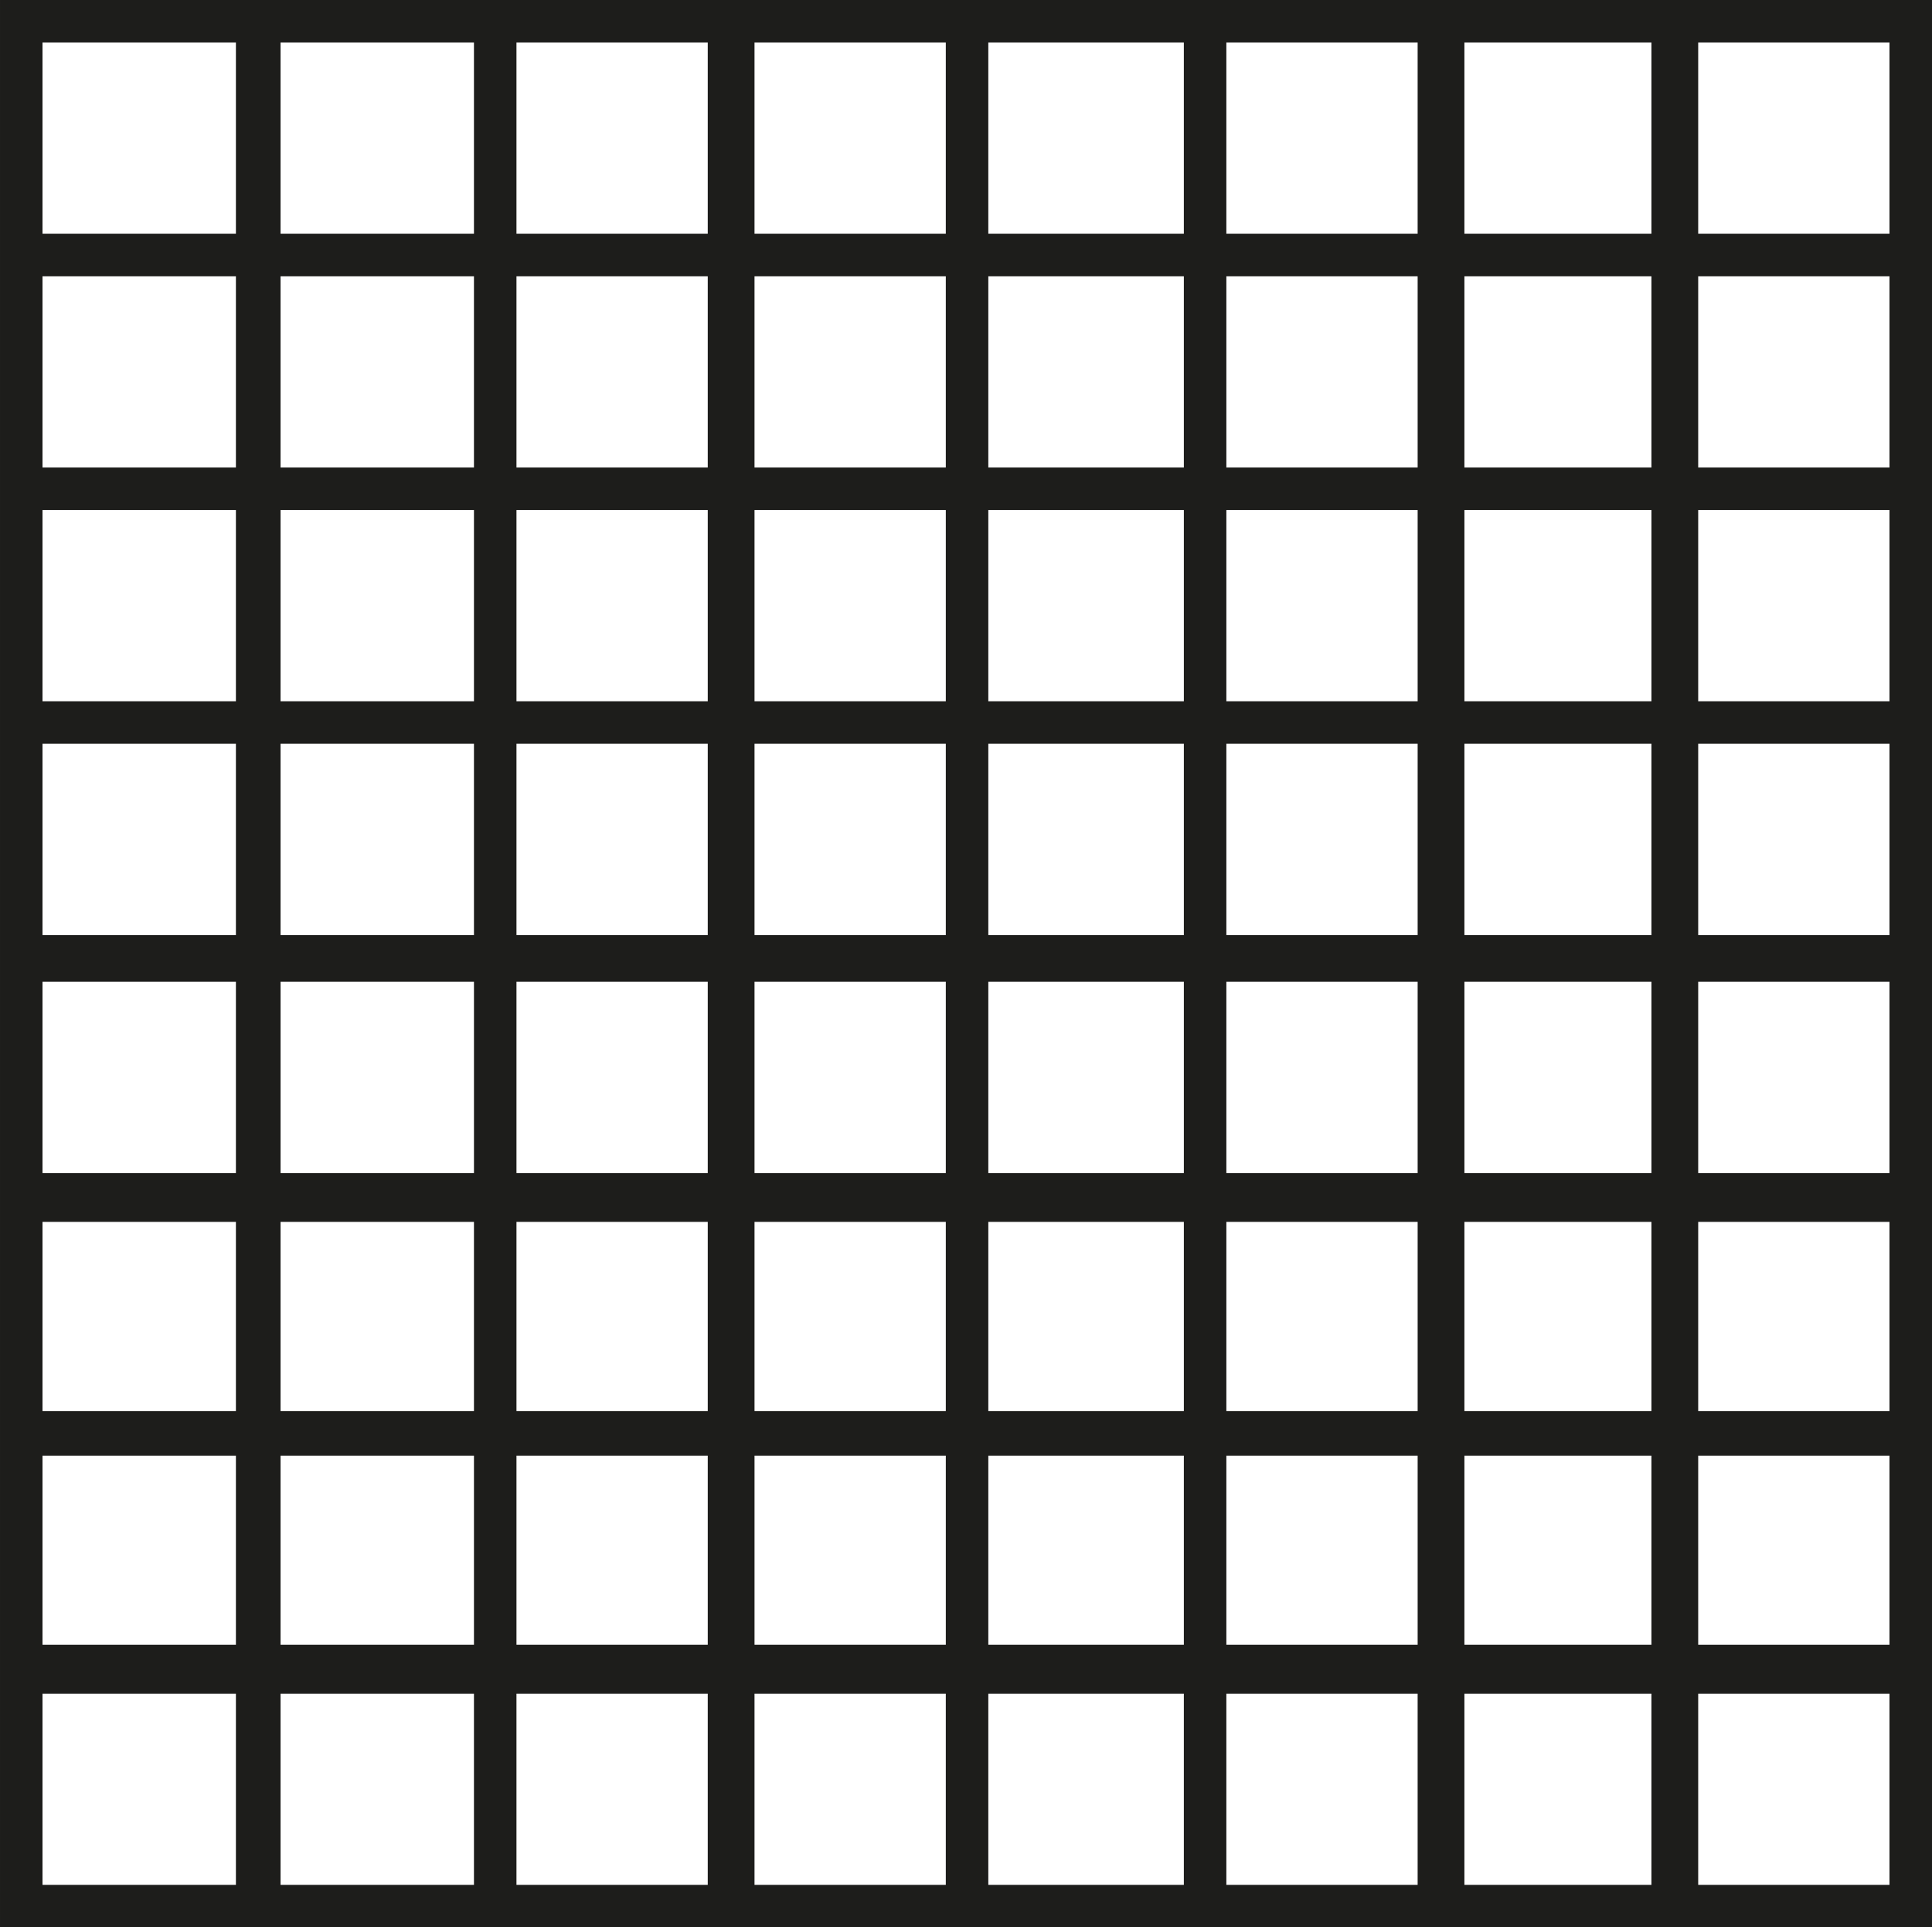 <svg id="Layer_1" xmlns:rdf="http://www.w3.org/1999/02/22-rdf-syntax-ns#" xmlns="http://www.w3.org/2000/svg" xml:space="preserve" viewBox="0 0 90.9 90.7" height="90.7" width="90.9" version="1.1" y="0px" x="0px" xmlns:cc="http://creativecommons.org/ns#" xmlns:dc="http://purl.org/dc/elements/1.1/"><style id="style3" type="text/css">
	.st0{fill:#1D1D1B;}
</style><path id="path5" fill="#1d1d1b" class="st0" d="m79.9 0h-2.2-8.8-2.2-9-2-9.2-2-9-2.2-9-2-9.1-2.1-11.1v11 2 9 2 9 2 9.2 1.8 9.5 1.7 9.2 2.1 9.2 1.7 11.3h11.1 2.1 9.1 2 9 2.2 9 2 9.2 2 9 2.2 8.8 2.2 11v-11.3-1.7-9.2-2.1-9.2-1.7-9.5-1.8-9.2-2-9-2-9-2-11h-11zm-2.2 55.2h-8.8v-9h8.8v9zm-33.2 22.2h-9v-8.9h9v8.9zm-31.3-31.2h9.1v9h-9.1v-9zm64.5-13.2h-8.8v-9h8.8v9zm-53.4 35.5h9v8.9h-9v-8.9zm42.4-24.5h-9v-9h9v9zm0 11.2h-9v-9h9v9zm-11-9v9h-9.2v-9h9.2zm-20.2 0h9v9h-9v-9zm-2.2 9h-9v-9h9v9zm33.4 11.2h-9v-8.9h9v8.9zm-11-22.4h-9.2v-9h9.2v9zm-11.2 0h-9v-9h9v9zm-11.2 0h-9v-9h9v9zm-9 13.5h9v8.9h-9v-8.9zm11.2 8.9v-8.9h9v8.9h-9zm11-8.9h9.2v8.9h-9.2v-8.9zm11.2 11h9v8.9h-9v-8.9zm9-35.5h-9v-9h9v9zm-11 0h-9.2v-9h9.2v9zm-11.2 0h-9v-9h9v9zm-11.2 0h-9v-9h9v9zm-11 0h-9.1v-9h9.1v9zm-9.1 2h9.1v9h-9.1v-9zm9.1 31.4h-9.1v-8.9h9.1v8.9zm-9.1 2.1h9.1v8.9h-9.1v-8.9zm33.3 0h9.2v8.9h-9.2v-8.9zm22.4 0h8.8v8.9h-8.8v-8.9zm8.8-2.1h-8.8v-8.9h8.8v8.9zm-8.8-31.4h8.8v9h-8.8v-9zm8.8-13h-8.8v-9h8.8v9zm-11 0h-9v-9h9v9zm-11 0h-9.2v-9h9.2v9zm-11.2 0h-9v-9h9v9zm-11.2 0h-9v-9h9v9zm-11 0h-9.1v-9h9.1v9zm-11.2 33.2h-9.1v-9h9.1v9zm68.8-9h9v9h-9v-9zm-2.2-44.2v9h-8.8v-9h8.8zm-20 0h9v9h-9v-9zm-11.2 0h9.2v9h-9.2v-9zm-2 0v9h-9v-9h9zm-20.2 0h9v9h-9v-9zm-2 0v9h-9.1v-9h9.1zm-20.3 0h9.1v9h-9.1v-9zm0 11h9.1v9h-9.1v-9zm0 11h9.1v9h-9.1v-9zm9.1 11v9h-9.1v-9h9.1zm-9.1 22.5h9.1v8.9h-9.1v-8.9zm9.1 11v8.9h-9.1v-8.9h9.1zm-9.1 20.2v-9h9.1v9h-9.1zm20.3 0h-9.1v-9h9.1v9zm2 0v-9h9v9h-9zm20.2 0h-9v-9h9v9zm11.2 0h-9.2v-9h9.2v9zm2 0v-9h9v9h-9zm11.2 0v-9h8.8v9h-8.8zm20 0h-9v-9h9v9zm0-11.3h-9v-8.9h9v8.9zm-9-11v-8.9h9v8.9h-9zm9-22.4h-9v-9h9v9zm0-11h-9v-9h9v9zm0-11h-9v-9h9v9zm-9-11v-9h9v9h-9z"/></svg>

